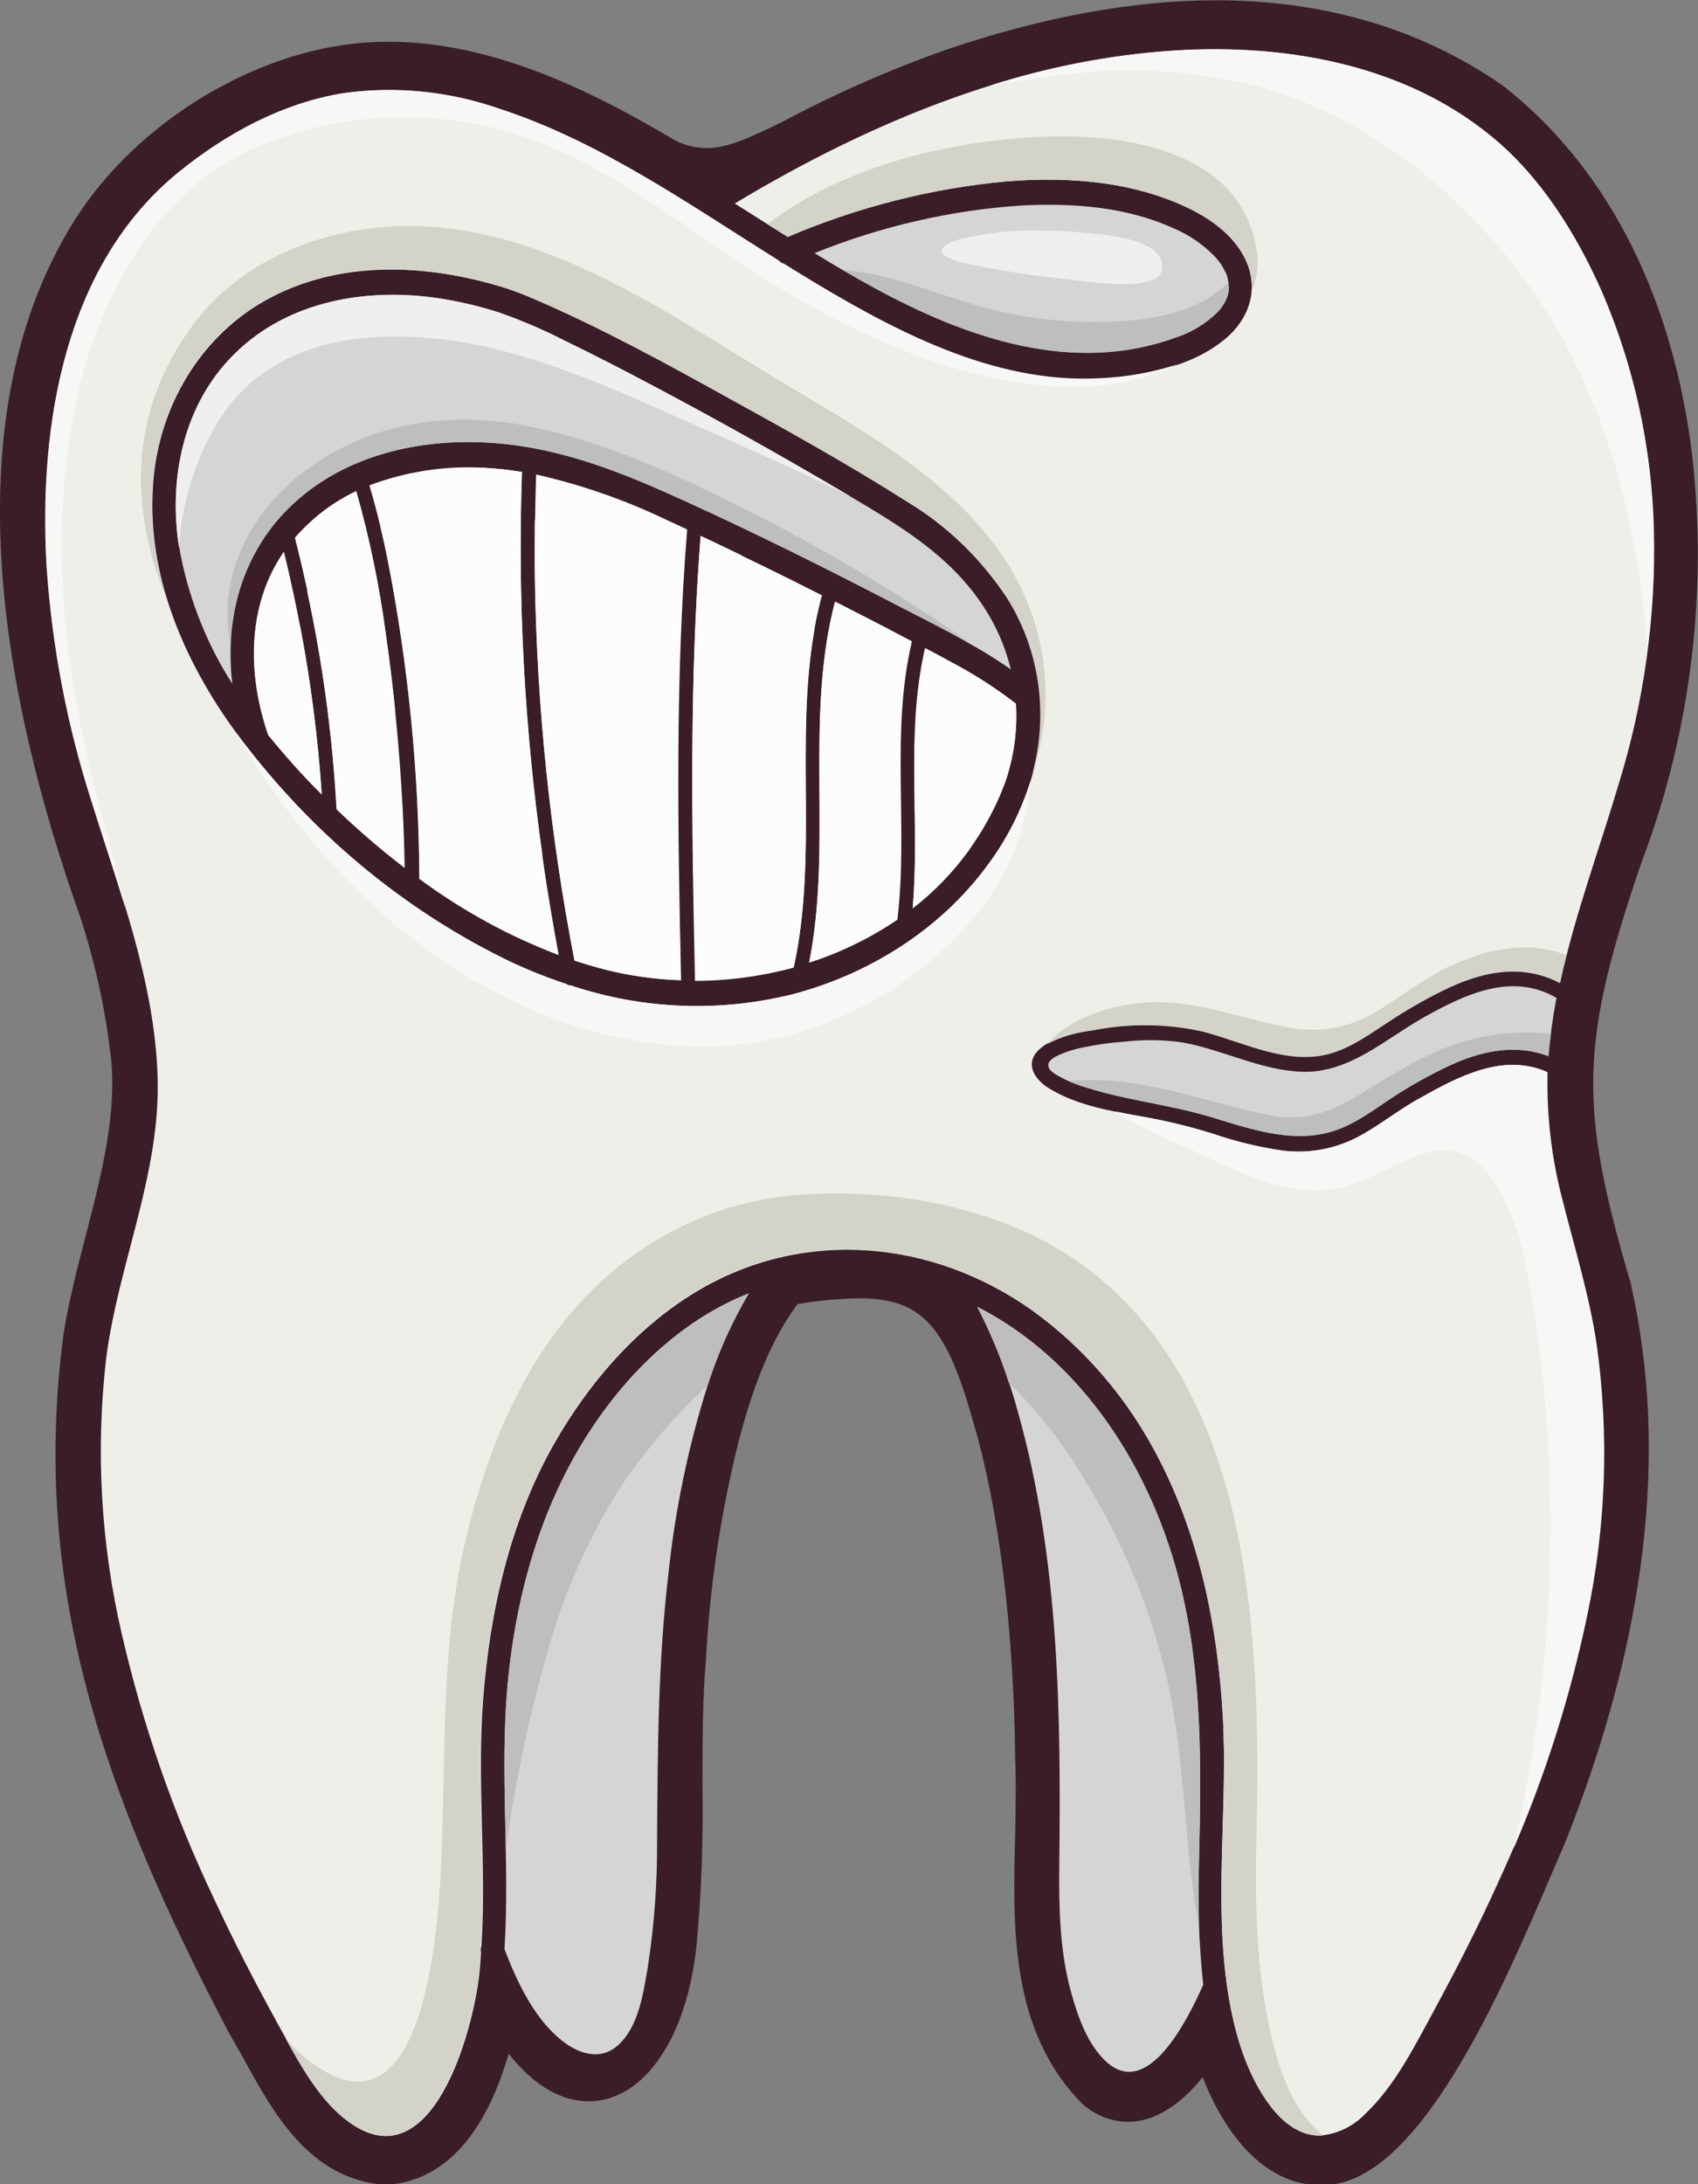 <svg width="56" height="72" viewBox="0 0 56 72" fill="none" xmlns="http://www.w3.org/2000/svg">
<rect x="0" y="0" width="56" height="72" fill="#808080" stroke="none"/>
<g clip-path="url(#clip0_53_1281)">
<path d="M55.75 14.556C55.035 9.49 52.898 5.432 49.572 2.828L49.55 2.813C46.865 0.951 43.687 0.01 40.104 0.01C37.38 0.01 34.392 0.557 31.221 1.634C29.346 2.294 27.517 3.1 25.749 4.044C24.672 4.567 23.976 4.881 23.299 4.881C22.934 4.878 22.575 4.789 22.246 4.619C19.711 3.111 16.354 1.383 12.856 1.378H12.716C9.009 1.378 4.864 3.686 2.632 6.996C-1.807 13.704 0.189 23.322 2.632 30.187C3.11 31.635 3.446 33.133 3.634 34.657C3.898 36.589 3.352 38.704 2.824 40.746C2.552 41.792 2.268 42.892 2.096 43.964C0.985 52.359 3.461 59.221 7.529 66.97C7.689 67.247 7.847 67.535 8.015 67.825C9.038 69.694 10.198 71.809 12.667 72.021H12.73C15.214 71.877 16.291 69.367 16.776 67.699C17.574 68.716 18.486 69.268 19.41 69.268C21.235 69.268 22.671 67.177 22.979 64.058C23.134 62.343 23.197 60.62 23.168 58.897C23.168 57.41 23.168 56.003 23.279 54.769C23.404 52.311 23.768 49.875 24.364 47.499C24.73 46.113 25.281 44.362 26.304 42.986C26.973 42.874 27.648 42.811 28.325 42.798C30.399 42.798 31.212 43.684 32.112 46.926C32.939 49.716 33.438 53.723 33.48 57.943C33.516 58.745 33.494 59.59 33.48 60.484C33.4 63.511 33.307 66.939 35.69 69.346L35.728 69.38C36.142 69.737 36.654 69.935 37.184 69.945C38.244 69.945 39.102 69.174 39.665 68.471C40.357 70.274 41.669 72.029 43.532 72.029H43.641C46.78 72.029 49.528 65.624 51.161 61.799L51.619 60.737C54.287 54.047 55.03 47.88 53.802 42.409C53.803 42.397 53.803 42.384 53.802 42.372C52.051 36.474 52.104 34.393 54.12 28.472C55.803 24.072 56.366 19.268 55.75 14.556Z" fill="#3A1D28"/>
<path d="M23.338 45.666C22.694 47.701 22.258 49.804 22.038 51.941C21.701 54.816 21.691 57.692 21.671 60.586C21.684 62.028 21.579 63.467 21.358 64.889C21.208 65.757 21.05 66.832 20.371 67.43C19.835 67.903 19.173 67.734 18.639 67.347C17.669 66.643 17.072 65.386 16.638 64.257C16.827 61.255 16.454 58.259 16.767 55.261C17.079 52.262 17.955 49.36 19.622 46.921C20.907 45.036 22.642 43.444 24.696 42.634C24.133 43.583 23.677 44.601 23.338 45.666Z" fill="#D5D5D5"/>
<path d="M36.485 67.963C35.859 67.391 35.537 66.452 35.313 65.632C34.945 64.283 34.921 62.866 34.935 61.47C34.991 56.502 34.935 51.436 33.594 46.628C33.266 45.393 32.808 44.202 32.23 43.078C35.653 44.817 38.004 48.398 38.955 52.359C39.66 55.308 39.614 58.291 39.544 61.31C39.491 62.685 39.538 64.063 39.682 65.43C39.166 66.581 37.858 69.224 36.485 67.963Z" fill="#D5D5D5"/>
<path d="M51.069 34.817C49.965 34.394 48.805 34.647 47.724 35.165C47.177 35.425 46.645 35.718 46.13 36.043C45.521 36.427 44.944 36.888 44.284 37.17C42.862 37.779 41.361 37.256 39.964 36.83C38.617 36.42 37.218 36.284 35.874 35.865C35.501 35.763 35.142 35.61 34.804 35.41C34.506 35.22 34.472 35.008 34.833 34.82C35.125 34.68 35.433 34.58 35.748 34.522C36.203 34.428 36.663 34.365 37.126 34.333C37.752 34.263 38.384 34.273 39.008 34.365C40.33 34.603 41.574 35.28 42.93 35.329C44.497 35.387 45.671 34.255 46.986 33.52C48.301 32.786 49.851 32.041 51.314 32.885H51.335C51.212 33.523 51.123 34.168 51.069 34.817Z" fill="#D5D5D5"/>
<path d="M26.862 8.345C29.042 7.462 31.331 6.934 33.654 6.776C35.352 6.685 37.142 6.808 38.719 7.532C39.218 7.742 39.675 8.056 40.063 8.455C40.205 8.601 40.322 8.773 40.41 8.962C40.447 9.025 40.473 9.095 40.485 9.168C40.505 9.238 40.518 9.31 40.524 9.383C40.54 9.541 40.515 9.701 40.454 9.845C40.378 10.016 40.275 10.17 40.148 10.3C39.747 10.687 39.272 10.972 38.756 11.134C35.389 12.353 31.905 11.153 28.866 9.503C28.182 9.137 27.52 8.748 26.862 8.345Z" fill="#D5D5D5"/>
<path d="M36.044 33.957C37.239 33.718 38.466 33.73 39.658 33.991C41.016 34.339 42.465 35.126 43.884 34.72C44.585 34.519 45.196 34.072 45.805 33.675C46.374 33.297 46.963 32.958 47.571 32.658C48.818 32.033 50.173 31.724 51.452 32.396C51.937 30.158 52.745 28.002 53.392 25.821C54.221 23.139 54.611 20.323 54.547 17.497C54.483 14.776 53.901 12.098 52.837 9.628C51.981 7.694 50.804 5.817 49.198 4.504C46.367 2.178 42.622 1.495 39.141 1.647C33.877 1.875 28.796 3.963 24.233 6.708C24.815 7.077 25.397 7.446 25.979 7.809C28.285 6.825 30.711 6.208 33.181 5.979C34.947 5.838 36.808 5.932 38.494 6.562C39.481 6.931 40.619 7.54 41.099 8.606C41.528 9.558 41.174 10.525 40.434 11.15C39.311 12.099 37.698 12.4 36.31 12.483C32.742 12.692 29.378 10.868 26.365 9.027L25.856 8.695C25.79 8.682 25.73 8.645 25.686 8.591C22.722 6.737 19.789 4.669 16.49 3.592C14.83 3.01 13.072 2.831 11.34 3.069C9.332 3.396 7.493 4.376 5.882 5.684C2.173 8.698 1.274 13.937 1.543 18.669C1.721 21.297 2.216 23.89 3.015 26.381C3.935 29.348 5.092 32.315 5.198 35.481C5.3 38.705 3.903 41.643 3.5 44.788C3.151 47.819 3.326 50.894 4.015 53.857C4.709 56.867 5.722 59.781 7.035 62.542C7.692 63.961 8.41 65.352 9.167 66.724C9.805 67.867 10.452 69.174 11.5 69.945C14.215 71.937 15.602 67.049 15.816 65.002C15.838 64.787 15.847 64.573 15.864 64.359C15.847 64.288 15.852 64.213 15.879 64.147C16.046 61.451 15.728 58.74 15.932 56.042C16.155 53.104 16.825 50.155 18.261 47.619C19.447 45.528 21.092 43.659 23.112 42.493C26.583 40.485 30.765 40.882 34.028 43.185C35.774 44.438 37.215 46.125 38.227 48.105C39.568 50.702 40.167 53.666 40.33 56.61C40.492 59.553 40.039 62.623 40.483 65.577C40.687 66.941 41.099 68.408 41.938 69.477C42.341 69.987 42.874 70.4 43.522 70.397C44.09 70.358 44.627 70.101 45.036 69.673C46.023 68.737 46.668 67.42 47.328 66.212C48.056 64.866 48.759 63.491 49.395 62.084C50.691 59.292 51.673 56.343 52.32 53.3C52.953 50.343 53.062 47.284 52.64 44.283C52.398 42.689 51.913 41.167 51.529 39.612C51.158 38.225 50.987 36.785 51.023 35.343C49.567 34.694 48.087 35.486 46.775 36.226C46.047 36.629 45.407 37.167 44.669 37.533C43.932 37.891 43.118 38.028 42.314 37.931C41.538 37.821 40.773 37.638 40.027 37.384C39.281 37.15 38.523 36.963 37.756 36.825C36.708 36.639 35.525 36.451 34.586 35.871C34.188 35.625 33.8 35.139 34.193 34.678C34.586 34.218 35.449 34.054 36.044 33.957ZM32.572 28.527C30.986 30.684 28.614 32.127 26.154 32.773C23.729 33.379 21.198 33.279 18.821 32.483C18.772 32.486 18.722 32.471 18.683 32.438C18.07 32.236 17.467 31.998 16.878 31.724C13.503 30.107 10.516 27.678 8.146 24.624C6.304 22.271 4.844 19.252 5.041 16.083C5.106 14.853 5.455 13.66 6.054 12.61C6.653 11.561 7.484 10.688 8.473 10.07C10.962 8.53 14.013 8.664 16.689 9.5C17.016 9.605 17.337 9.736 17.659 9.874C19.842 10.815 21.945 11.966 24.036 13.124C26.028 14.222 28.022 15.33 29.948 16.554C31.24 17.332 32.357 18.409 33.218 19.706C33.715 20.489 34.055 21.374 34.217 22.305C34.379 23.237 34.359 24.195 34.159 25.118C33.866 26.367 33.321 27.531 32.563 28.527H32.572Z" fill="#EFEFEA"/>
<path d="M7.566 11.837C9.307 9.981 11.871 9.505 14.227 9.798C14.984 9.899 15.732 10.068 16.463 10.303C17.204 10.562 17.928 10.873 18.632 11.233C19.665 11.733 20.686 12.263 21.7 12.802C23.83 13.937 25.936 15.119 28.019 16.349C29.662 17.325 31.34 18.31 32.446 20.009C32.856 20.632 33.158 21.329 33.337 22.067C32.053 21.168 30.625 20.498 29.254 19.779C27.071 18.645 24.849 17.547 22.608 16.525C20.56 15.591 18.561 14.776 16.313 14.606C13.839 14.418 11.127 15.011 9.32 16.959C7.905 18.477 7.42 20.524 7.663 22.543C6.848 21.274 6.271 19.846 5.965 18.339C5.509 16.023 5.965 13.537 7.566 11.837Z" fill="#D5D5D5"/>
<path d="M29.596 30.318C28.691 30.93 27.711 31.406 26.685 31.73C27.462 27.808 26.523 23.709 27.537 19.827L28.264 20.198C28.871 20.506 29.477 20.823 30.076 21.142C29.363 24.145 29.962 27.27 29.596 30.318Z" fill="#FCFCFC"/>
<path d="M9.725 17.725C10.295 17.071 10.984 16.549 11.748 16.19C12.184 17.73 12.508 19.303 12.718 20.896C12.99 22.768 13.172 24.655 13.274 26.546C13.312 27.233 13.334 27.923 13.346 28.613C12.564 28.013 11.813 27.366 11.098 26.676C10.932 23.649 10.472 20.649 9.725 17.725Z" fill="#FCFCFC"/>
<path d="M8.842 24.229C8.148 22.216 8.148 19.947 9.361 18.195C10.011 20.811 10.428 23.487 10.608 26.187C9.986 25.57 9.397 24.916 8.842 24.229Z" fill="#FCFCFC"/>
<path d="M13.829 28.971C13.812 25.432 13.461 21.904 12.781 18.441C12.62 17.617 12.42 16.802 12.182 15.999C13.399 15.541 14.688 15.345 15.976 15.421C16.39 15.444 16.803 15.489 17.213 15.557C17.063 19.915 17.307 24.278 17.941 28.584C18.084 29.557 18.251 30.522 18.426 31.484C16.798 30.867 15.252 30.022 13.829 28.971Z" fill="#FCFCFC"/>
<path d="M18.95 31.664C18.147 27.529 17.71 23.321 17.645 19.097C17.628 17.944 17.645 16.791 17.681 15.641C19.157 15.974 20.596 16.474 21.975 17.134L22.663 17.453C22.266 22.394 22.353 27.358 22.462 32.312C21.651 32.286 20.845 32.175 20.053 31.983C19.675 31.892 19.306 31.782 18.95 31.664Z" fill="#FCFCFC"/>
<path d="M22.921 32.334C22.814 27.448 22.729 22.551 23.107 17.675C24.454 18.3 25.788 18.954 27.112 19.626C27.112 19.626 27.112 19.641 27.1 19.654C26.035 23.651 27.061 27.879 26.176 31.897C25.111 32.184 24.018 32.331 22.921 32.334Z" fill="#FCFCFC"/>
<path d="M32.958 26.274C32.312 27.737 31.328 28.997 30.101 29.934C30.343 27.084 29.858 24.161 30.508 21.361C30.763 21.497 31.018 21.623 31.27 21.769C32.052 22.174 32.8 22.65 33.506 23.194C33.569 24.254 33.38 25.314 32.958 26.274Z" fill="#FCFCFC"/>
<path d="M26.176 31.884C26.984 28.224 26.207 24.381 26.87 20.703C26.021 22.457 26.016 24.765 25.756 26.64C25.581 28.035 25.233 29.399 24.721 30.694C24.503 31.236 24.251 31.76 23.966 32.263C24.711 32.203 25.45 32.077 26.176 31.884Z" fill="#FCFCFC"/>
<path d="M31.998 27.967C30.705 26.856 30.423 24.569 30.288 22.686C30.001 25.079 30.309 27.536 30.101 29.944C30.819 29.387 31.457 28.722 31.998 27.967Z" fill="#FCFCFC"/>
<path d="M9.642 25.163C9.955 25.513 10.278 25.858 10.613 26.187C10.488 24.325 10.249 22.474 9.899 20.645C9.926 21.508 9.914 22.37 9.87 23.22C9.83 23.872 9.753 24.52 9.642 25.163Z" fill="#FCFCFC"/>
<path d="M14.401 24.273C14.006 21.952 13.572 19.476 12.546 17.361C12.631 17.72 12.708 18.08 12.788 18.441C13.468 21.904 13.819 25.432 13.836 28.971C14.86 29.719 15.944 30.366 17.075 30.906C16.575 30.308 16.13 29.659 15.745 28.969C14.94 27.531 14.678 25.894 14.401 24.273Z" fill="#FCFCFC"/>
<path d="M33.506 23.204C32.943 22.762 32.346 22.371 31.724 22.033C32.547 22.924 33.042 24.106 33.116 25.361C33.125 25.535 33.125 25.71 33.116 25.884C33.427 25.033 33.56 24.118 33.506 23.204Z" fill="#FCFCFC"/>
<path d="M24.451 18.303C24.005 18.088 23.559 17.871 23.107 17.662C22.819 21.393 22.799 25.134 22.865 28.875C23.061 26.995 23.294 25.115 23.571 23.249C23.791 21.693 23.915 19.869 24.451 18.303Z" fill="#FCFCFC"/>
<path d="M17.213 15.558C16.803 15.49 16.39 15.444 15.976 15.422C15.767 15.422 15.554 15.422 15.343 15.422C15.711 16.258 15.857 17.286 15.988 18.088C16.286 19.918 16.512 21.764 16.788 23.599C17.026 25.166 17.395 26.706 17.892 28.201C17.298 24.019 17.071 19.786 17.213 15.558Z" fill="#FCFCFC"/>
<path d="M9.361 18.195C8.437 19.534 8.221 21.176 8.48 22.77C8.646 21.48 9.013 20.229 9.567 19.071C9.499 18.778 9.431 18.478 9.361 18.195Z" fill="#FCFCFC"/>
<path d="M5.492 19.738C5.116 18.562 4.957 17.319 5.024 16.078C5.089 14.848 5.437 13.655 6.037 12.605C6.636 11.556 7.467 10.683 8.456 10.065C10.945 8.525 13.996 8.659 16.672 9.495C16.999 9.6 17.32 9.73 17.642 9.869C19.825 10.81 21.928 11.96 24.019 13.118C26.011 14.216 28.005 15.325 29.931 16.548C31.223 17.327 32.34 18.403 33.201 19.701C33.698 20.483 34.038 21.369 34.2 22.3C34.362 23.232 34.342 24.19 34.142 25.113C34.111 25.263 34.075 25.412 34.033 25.56C34.668 23.741 34.627 21.729 33.919 19.942C32.463 16.219 28.393 14.19 25.337 12.324C21.868 10.206 18.183 7.702 14.096 7.466C11.248 7.302 8.073 8.313 6.275 10.831C4.204 13.725 4.303 16.857 5.492 19.738Z" fill="#D3D3C9"/>
<path d="M43.236 70.01C42.44 69.142 42.084 67.867 41.841 66.709C41.414 64.667 41.39 62.526 41.438 60.434C41.584 54.066 41.317 46.207 36.124 42.017C33.455 39.865 29.669 39.154 26.409 39.384C23.675 39.563 21.097 40.816 19.163 42.906C17.191 45.036 16.029 47.901 15.35 50.78C14.528 54.27 14.71 57.747 14.554 61.305C14.477 63.111 14.13 69.88 10.962 68.413C10.376 68.121 9.851 67.706 9.417 67.192C9.975 68.207 10.579 69.271 11.483 69.935C14.198 71.927 15.585 67.038 15.799 64.991C15.82 64.777 15.83 64.562 15.847 64.348C15.829 64.278 15.835 64.203 15.862 64.136C16.029 61.441 15.711 58.73 15.915 56.032C16.138 53.093 16.808 50.145 18.244 47.609C19.43 45.517 21.075 43.648 23.095 42.482C26.566 40.474 30.748 40.872 34.011 43.175C35.765 44.428 37.211 46.119 38.227 48.105C39.568 50.701 40.167 53.666 40.33 56.61C40.492 59.553 40.039 62.623 40.483 65.577C40.687 66.941 41.099 68.408 41.938 69.477C42.341 69.987 42.874 70.4 43.522 70.397H43.648C43.499 70.284 43.361 70.154 43.236 70.01Z" fill="#D3D3C9"/>
<path d="M47.757 31.876C46.848 32.321 46.047 32.977 45.167 33.479C44.298 33.934 43.312 34.062 42.367 33.842C40.769 33.544 39.331 32.909 37.676 33.058C36.669 33.141 35.289 33.536 34.542 34.412C35.011 34.171 35.516 34.02 36.034 33.968C37.23 33.729 38.457 33.741 39.648 34.002C41.007 34.349 42.455 35.136 43.874 34.731C44.575 34.53 45.186 34.083 45.795 33.685C46.364 33.308 46.954 32.968 47.561 32.668C48.808 32.043 50.164 31.735 51.442 32.407C51.51 32.098 51.583 31.792 51.66 31.486C50.401 30.982 48.98 31.288 47.757 31.876Z" fill="#D3D3C9"/>
<path d="M41.453 8.308C40.968 4.857 36.876 4.387 34.324 4.512C31.275 4.653 27.859 5.459 25.305 7.388L25.979 7.812C28.285 6.828 30.711 6.211 33.181 5.982C34.947 5.84 36.808 5.934 38.494 6.564C39.481 6.933 40.619 7.542 41.099 8.609C41.24 8.915 41.302 9.256 41.278 9.597C41.455 9.196 41.516 8.747 41.453 8.308Z" fill="#D3D3C9"/>
<path d="M51.546 39.611C51.175 38.225 51.004 36.785 51.039 35.342C49.584 34.694 48.104 35.486 46.792 36.226C46.064 36.629 45.424 37.167 44.687 37.533C43.949 37.891 43.135 38.028 42.331 37.931C41.555 37.821 40.79 37.638 40.044 37.384C39.298 37.149 38.54 36.962 37.773 36.825C37.451 36.767 37.113 36.707 36.774 36.636C37.571 37.102 38.393 37.517 39.236 37.878C40.82 38.605 42.426 39.51 44.192 39.154C45.162 38.955 46.038 38.294 46.996 38.009C48.01 37.703 48.788 38.168 49.344 39.055C50.149 40.323 50.411 42.017 50.637 43.499C51.495 49.31 51.247 55.249 49.909 60.955C50.968 58.507 51.781 55.944 52.335 53.31C52.968 50.353 53.077 47.294 52.655 44.294C52.412 42.688 51.939 41.167 51.546 39.611Z" fill="#F7F7F5"/>
<path d="M32.563 28.527C30.976 30.684 28.604 32.127 26.144 32.773C23.723 33.377 21.195 33.277 18.821 32.483C18.771 32.486 18.722 32.471 18.683 32.438C18.069 32.236 17.467 31.998 16.878 31.724C13.503 30.107 10.516 27.678 8.146 24.624C8.024 24.47 7.903 24.31 7.789 24.151C8.017 24.548 8.257 24.935 8.497 25.304C9.622 27.032 10.948 28.599 12.441 29.965C15.43 32.694 19.263 34.493 23.212 34.498C26.731 34.498 30.467 32.647 32.614 29.594C33.39 28.473 33.864 27.143 33.984 25.751C33.666 26.759 33.185 27.7 32.563 28.527Z" fill="#F7F7F5"/>
<path d="M54.537 17.492C54.473 14.771 53.891 12.092 52.827 9.623C51.971 7.689 50.794 5.811 49.189 4.499C46.358 2.172 42.612 1.49 39.132 1.642C36.934 1.751 34.757 2.147 32.648 2.821C33.329 2.698 34.013 2.596 34.693 2.507C36.801 2.196 38.944 2.274 41.029 2.737C44.975 3.668 48.444 6.431 50.782 9.932C52.82 12.988 53.858 16.671 54.244 20.389C54.28 20.731 54.302 21.074 54.326 21.416C54.503 20.117 54.574 18.804 54.537 17.492Z" fill="#F7F7F5"/>
<path d="M1.536 18.679C1.714 21.308 2.209 23.9 3.008 26.391C3.374 27.568 3.774 28.744 4.131 29.931C3.825 28.553 3.442 27.191 3.095 25.832C2.069 21.821 1.654 17.649 2.448 13.544C3.175 9.775 5.201 6.149 8.679 4.753C11.611 3.594 14.825 3.567 17.773 4.677C20.985 5.95 23.709 8.426 26.748 10.096C29.397 11.553 32.466 12.771 35.481 12.745C36.635 12.756 37.779 12.505 38.838 12.01C38.017 12.273 37.169 12.426 36.313 12.465C32.745 12.674 29.38 10.849 26.367 9.009L25.856 8.695C25.79 8.682 25.73 8.645 25.686 8.59C22.722 6.737 19.789 4.669 16.49 3.592C14.83 3.01 13.072 2.831 11.34 3.069C9.332 3.396 7.493 4.376 5.882 5.683C2.166 8.708 1.259 13.947 1.536 18.679Z" fill="#F7F7F5"/>
<path d="M38.746 11.134C39.262 10.972 39.738 10.687 40.138 10.3C40.265 10.17 40.369 10.016 40.444 9.845C40.506 9.701 40.53 9.541 40.514 9.383C40.516 9.358 40.516 9.334 40.514 9.31C39.403 10.428 37.567 10.617 35.981 10.617C34.606 10.606 33.24 10.392 31.92 9.981C30.569 9.571 29.21 8.998 27.796 8.904C28.148 9.108 28.5 9.31 28.856 9.503C31.896 11.158 35.379 12.352 38.746 11.134Z" fill="#BEBEBE"/>
<path d="M51.151 34.075C50.431 33.998 49.705 34.028 48.992 34.161C47.401 34.448 46.115 35.306 44.737 36.14C43.845 36.681 42.962 36.969 41.941 36.775C40.982 36.592 40.039 36.31 39.09 36.069C37.848 35.755 36.534 35.497 35.255 35.643C35.459 35.729 35.668 35.8 35.874 35.865C37.218 36.284 38.617 36.42 39.964 36.83C41.361 37.256 42.862 37.779 44.284 37.17C44.944 36.888 45.521 36.427 46.13 36.043C46.645 35.718 47.177 35.425 47.723 35.165C48.805 34.642 49.965 34.394 51.069 34.817C51.083 34.569 51.119 34.32 51.151 34.075Z" fill="#BEBEBE"/>
<path d="M39.544 61.31C39.614 58.291 39.66 55.297 38.955 52.359C38.004 48.398 35.653 44.817 32.23 43.078C32.649 43.878 32.998 44.717 33.273 45.585C34.25 46.537 35.1 47.629 35.801 48.83C37.02 50.801 37.922 52.979 38.469 55.274C39.023 57.627 39.037 60.053 39.362 62.434C39.408 62.782 39.474 63.119 39.546 63.454C39.522 62.727 39.529 62.008 39.544 61.31Z" fill="#BEBEBE"/>
<path d="M7.607 21.225C7.66 19.622 8.271 18.098 9.32 16.959C11.127 15.006 13.839 14.412 16.313 14.606C18.562 14.776 20.56 15.591 22.608 16.525C24.849 17.547 27.061 18.645 29.254 19.78C30.205 20.271 31.195 20.752 32.124 21.301C31.656 20.969 31.185 20.642 30.712 20.326C28.564 18.917 26.34 17.648 24.051 16.525C21.841 15.432 19.561 14.433 17.15 13.997C14.513 13.531 11.813 14.02 9.679 15.827C8.104 17.171 7.178 19.199 7.607 21.225Z" fill="#BEBEBE"/>
<path d="M19.622 46.919C17.955 49.358 17.082 52.267 16.767 55.258C16.568 57.172 16.645 59.086 16.682 60.996C16.973 58.825 17.422 56.68 18.023 54.584C18.574 52.531 19.438 50.592 20.58 48.845C21.39 47.681 22.314 46.615 23.338 45.666C23.679 44.602 24.135 43.584 24.696 42.634C22.642 43.442 20.907 45.034 19.622 46.919Z" fill="#BEBEBE"/>
<path d="M5.904 18.054C5.989 16.648 6.393 15.287 7.081 14.088C8.597 11.435 11.447 10.914 14.132 11.139C17.021 11.38 19.784 12.616 22.433 13.795C24.313 14.632 26.203 15.442 28.044 16.365L28.019 16.349C25.938 15.116 23.832 13.933 21.7 12.802C20.686 12.263 19.665 11.733 18.632 11.233C17.928 10.873 17.204 10.562 16.463 10.303C15.732 10.068 14.984 9.899 14.227 9.798C11.871 9.505 9.307 9.981 7.566 11.837C6.04 13.469 5.55 15.821 5.904 18.054Z" fill="#EFEFEF"/>
<path d="M35.801 7.676C35.197 7.613 34.588 7.595 33.979 7.595C33.334 7.604 32.691 7.671 32.056 7.796C30.904 8.008 30.646 8.426 31.886 8.693H31.91C33.029 8.933 34.159 9.103 35.289 9.216C35.685 9.26 38.186 9.678 38.319 8.902C38.506 7.856 36.364 7.736 35.801 7.676Z" fill="#EFEFEF"/>
<path d="M27.758 31.322C27.949 30.683 28.003 30.005 27.918 29.34C27.69 27.724 27.27 26.177 27.246 24.53C27.233 23.779 27.287 23.029 27.316 22.279C27.333 21.779 27.316 21.285 27.331 20.794C26.673 24.386 27.401 28.135 26.688 31.73C27.052 31.612 27.406 31.473 27.758 31.322Z" fill="#FCFCFC"/>
<path d="M11.105 26.679C11.677 27.23 12.281 27.75 12.902 28.247C12.007 27.034 11.563 25.672 11.313 24.083C11.158 23.102 11.09 22.117 10.828 21.155C10.66 20.565 10.424 20 10.125 19.474C10.639 21.841 10.967 24.252 11.105 26.679Z" fill="#FCFCFC"/>
<path d="M22.421 30.781C22.142 31.017 21.802 31.154 21.448 31.173C21.094 31.192 20.743 31.093 20.444 30.888C19.803 30.49 19.474 29.565 19.231 28.857C18.819 27.586 18.69 26.19 18.45 24.872C17.984 22.292 17.931 19.675 17.64 17.079C17.64 17.751 17.628 18.425 17.64 19.097C17.705 23.321 18.142 27.529 18.945 31.664C19.306 31.782 19.672 31.892 20.039 31.983C20.83 32.176 21.637 32.286 22.448 32.312C22.44 31.811 22.431 31.288 22.421 30.781Z" fill="#FCFCFC"/>
<path d="M11.748 16.19C11.247 16.43 10.778 16.739 10.351 17.108C11.551 18.193 12.196 20.146 12.618 21.639C12.791 22.253 12.924 22.878 13.043 23.505C12.956 22.635 12.851 21.764 12.725 20.891C12.513 19.299 12.186 17.728 11.748 16.19Z" fill="#FCFCFC"/>
<path d="M29.033 27.735C29.196 26.375 29.053 24.919 29.101 23.599C29.125 22.961 29.385 22.049 28.939 21.526C28.696 21.233 28.243 21.353 28.095 22.347C27.828 24.137 28.247 25.981 28.468 27.795C28.633 29.146 28.871 29.097 29.033 27.735Z" fill="#FCFCFC"/>
<path d="M28.116 21.298V21.335C28.129 21.322 28.116 21.335 28.133 21.309H28.119L28.116 21.298Z" fill="#FFC9A1"/>
<path d="M20.099 17.299C18.887 17.105 18.928 17.354 18.959 18.844C19.02 20.475 19.188 22.1 19.462 23.706C19.636 25.069 19.903 26.416 20.259 27.738C20.745 29.361 21.773 30.145 21.633 28.59C21.572 27.91 21.633 22.18 21.764 20.485C21.938 18.263 22.169 17.628 20.099 17.299Z" fill="#FCFCFC"/>
</g>
<defs>
<clipPath id="clip0_53_1281">
<rect width="56" height="72" fill="white"/>
</clipPath>
</defs>
</svg>
